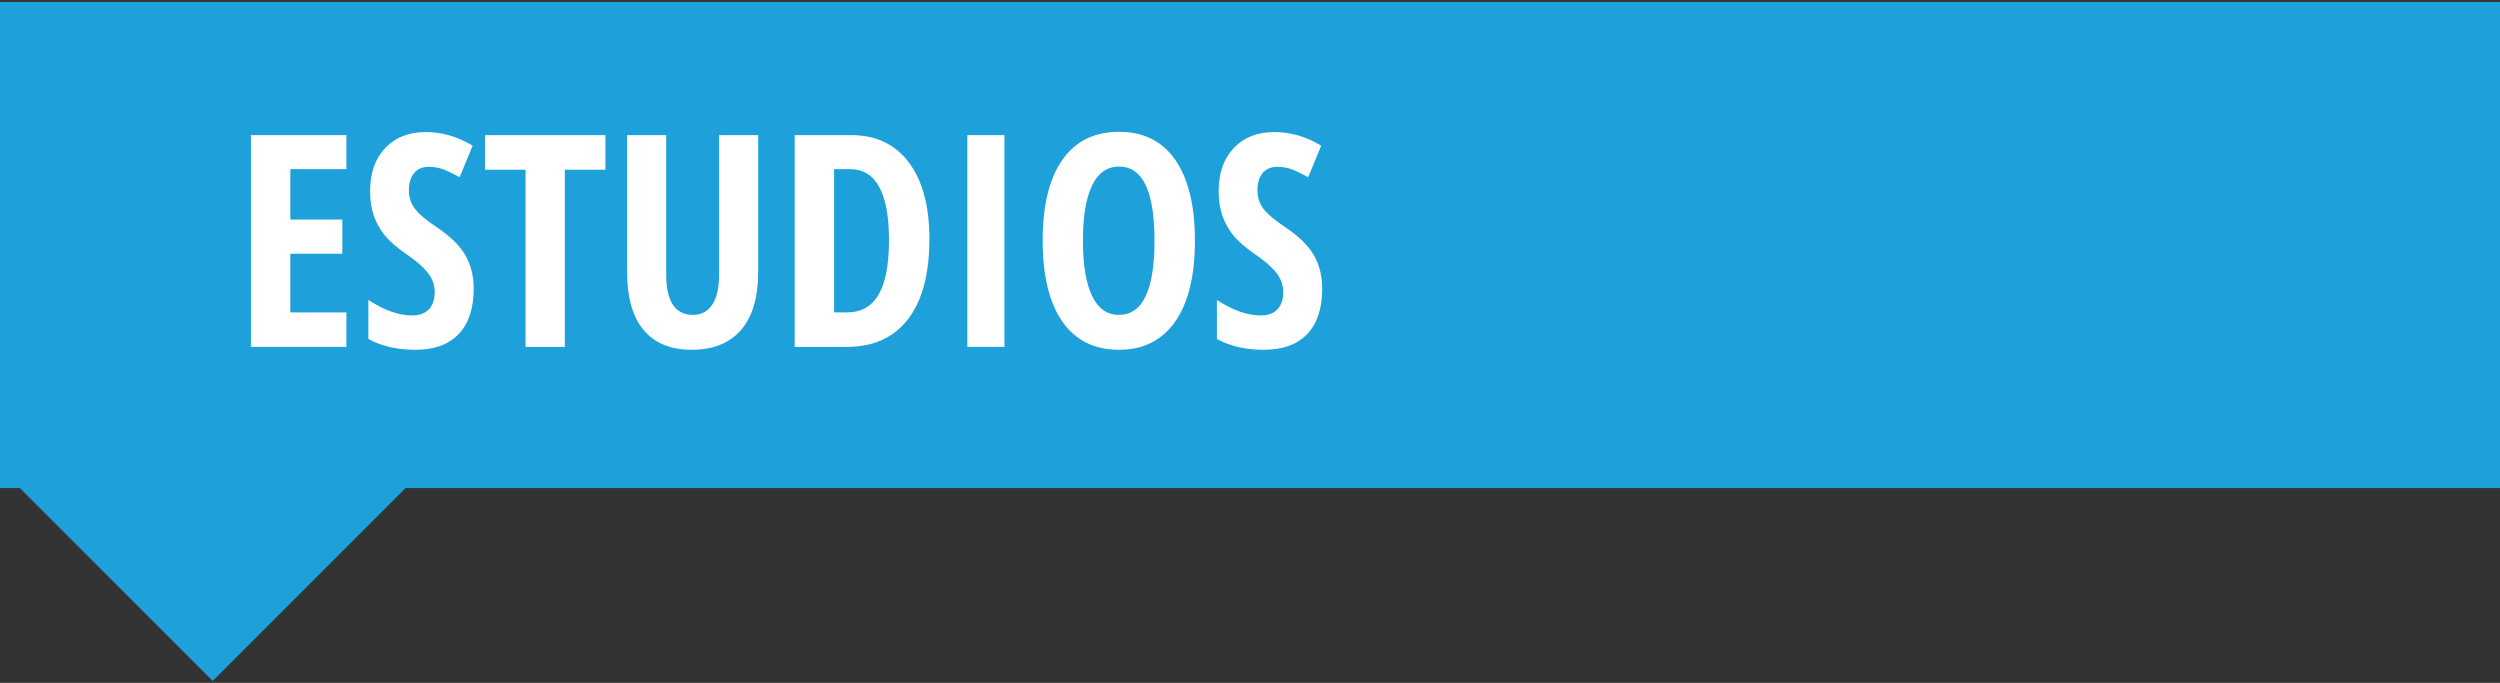 <?xml version="1.0" encoding="utf-8"?>
<!-- Generator: Adobe Illustrator 15.0.0, SVG Export Plug-In . SVG Version: 6.00 Build 0)  -->
<!DOCTYPE svg PUBLIC "-//W3C//DTD SVG 1.1//EN" "http://www.w3.org/Graphics/SVG/1.1/DTD/svg11.dtd">
<svg version="1.1" id="Layer_1" xmlns="http://www.w3.org/2000/svg" xmlns:xlink="http://www.w3.org/1999/xlink" x="0px" y="0px"
	 width="117.986px" height="32.227px" viewBox="0 0 117.986 32.227" enable-background="new 0 0 117.986 32.227"
	 xml:space="preserve">
<rect x="0" y="0" width="117.986" height="32.227" fill="#333333" stroke="none"/>
<polygon fill="#1EA1DB" points="117.986,0.09 0,0.09 0,23.034 0.937,23.034 10.038,32.136 19.14,23.034 117.986,23.034 "/>
<g>
	<g>
		<path fill="#FFFFFF" d="M16.348,16.372h-4.505V6.377h4.505v1.606h-2.646v2.379h2.454v1.613h-2.454v2.769h2.646V16.372z"/>
		<path fill="#FFFFFF" d="M22.356,13.617c0,0.935-0.236,1.649-0.708,2.146s-1.152,0.745-2.041,0.745
			c-0.871,0-1.611-0.171-2.222-0.513v-1.839c0.748,0.487,1.433,0.731,2.058,0.731c0.355,0,0.623-0.098,0.803-0.294
			s0.27-0.463,0.27-0.8c0-0.333-0.107-0.637-0.321-0.913c-0.214-0.275-0.567-0.582-1.06-0.919c-0.428-0.296-0.753-0.58-0.974-0.851
			c-0.221-0.271-0.392-0.576-0.513-0.913s-0.181-0.729-0.181-1.176c0-0.856,0.238-1.536,0.714-2.037s1.115-0.752,1.917-0.752
			c0.766,0,1.501,0.214,2.208,0.643l-0.615,1.49c-0.219-0.128-0.448-0.241-0.687-0.342s-0.496-0.15-0.769-0.15
			c-0.301,0-0.532,0.099-0.694,0.298c-0.162,0.197-0.243,0.468-0.243,0.81c0,0.337,0.097,0.631,0.291,0.882s0.532,0.535,1.015,0.854
			c0.652,0.438,1.106,0.884,1.364,1.34S22.356,13.034,22.356,13.617z"/>
		<path fill="#FFFFFF" d="M26.656,16.372h-1.853v-8.36H22.89V6.377h5.681v1.634h-1.914V16.372z"/>
		<path fill="#FFFFFF" d="M35.782,6.377v6.467c0,1.189-0.269,2.098-0.807,2.725c-0.538,0.626-1.315,0.939-2.331,0.939
			c-0.994,0-1.75-0.311-2.27-0.934c-0.52-0.621-0.779-1.541-0.779-2.758V6.377h1.846v6.576c0,1.271,0.421,1.907,1.265,1.907
			c0.392,0,0.695-0.162,0.909-0.485s0.321-0.784,0.321-1.381V6.377H35.782z"/>
		<path fill="#FFFFFF" d="M43.862,11.279c0,1.649-0.336,2.911-1.008,3.784c-0.672,0.872-1.64,1.309-2.902,1.309h-2.447V6.377h2.673
			c1.162,0,2.067,0.43,2.714,1.289C43.539,8.525,43.862,9.729,43.862,11.279z M41.955,11.333c0-2.233-0.615-3.35-1.846-3.35h-0.745
			v6.761h0.602c0.679,0,1.18-0.283,1.504-0.852C41.793,13.327,41.955,12.473,41.955,11.333z"/>
		<path fill="#FFFFFF" d="M45.653,16.372V6.377h1.75v9.994H45.653z"/>
		<path fill="#FFFFFF" d="M56.393,11.361c0,1.654-0.31,2.926-0.93,3.814s-1.506,1.333-2.659,1.333c-1.158,0-2.046-0.443-2.666-1.33
			c-0.62-0.886-0.93-2.163-0.93-3.831c0-1.654,0.31-2.923,0.93-3.804c0.62-0.883,1.513-1.323,2.68-1.323
			c1.153,0,2.037,0.443,2.652,1.329C56.085,8.436,56.393,9.707,56.393,11.361z M51.108,11.361c0,1.14,0.144,2.008,0.431,2.604
			s0.708,0.896,1.265,0.896c1.121,0,1.682-1.167,1.682-3.5s-0.556-3.5-1.668-3.5c-0.565,0-0.991,0.298-1.278,0.892
			C51.252,9.348,51.108,10.217,51.108,11.361z"/>
		<path fill="#FFFFFF" d="M62.401,13.617c0,0.935-0.235,1.649-0.708,2.146c-0.471,0.497-1.151,0.745-2.04,0.745
			c-0.871,0-1.611-0.171-2.222-0.513v-1.839c0.748,0.487,1.433,0.731,2.058,0.731c0.355,0,0.623-0.098,0.804-0.294
			c0.18-0.196,0.27-0.463,0.27-0.8c0-0.333-0.107-0.637-0.321-0.913c-0.214-0.275-0.567-0.582-1.06-0.919
			c-0.428-0.296-0.753-0.58-0.974-0.851c-0.221-0.271-0.392-0.576-0.513-0.913s-0.181-0.729-0.181-1.176
			c0-0.856,0.238-1.536,0.714-2.037s1.115-0.752,1.917-0.752c0.766,0,1.501,0.214,2.208,0.643l-0.615,1.49
			c-0.219-0.128-0.447-0.241-0.688-0.342c-0.238-0.101-0.495-0.15-0.769-0.15c-0.301,0-0.532,0.099-0.694,0.298
			c-0.162,0.197-0.243,0.468-0.243,0.81c0,0.337,0.097,0.631,0.291,0.882s0.532,0.535,1.015,0.854
			c0.651,0.438,1.106,0.884,1.364,1.34C62.272,12.514,62.401,13.034,62.401,13.617z"/>
	</g>
</g>
</svg>
